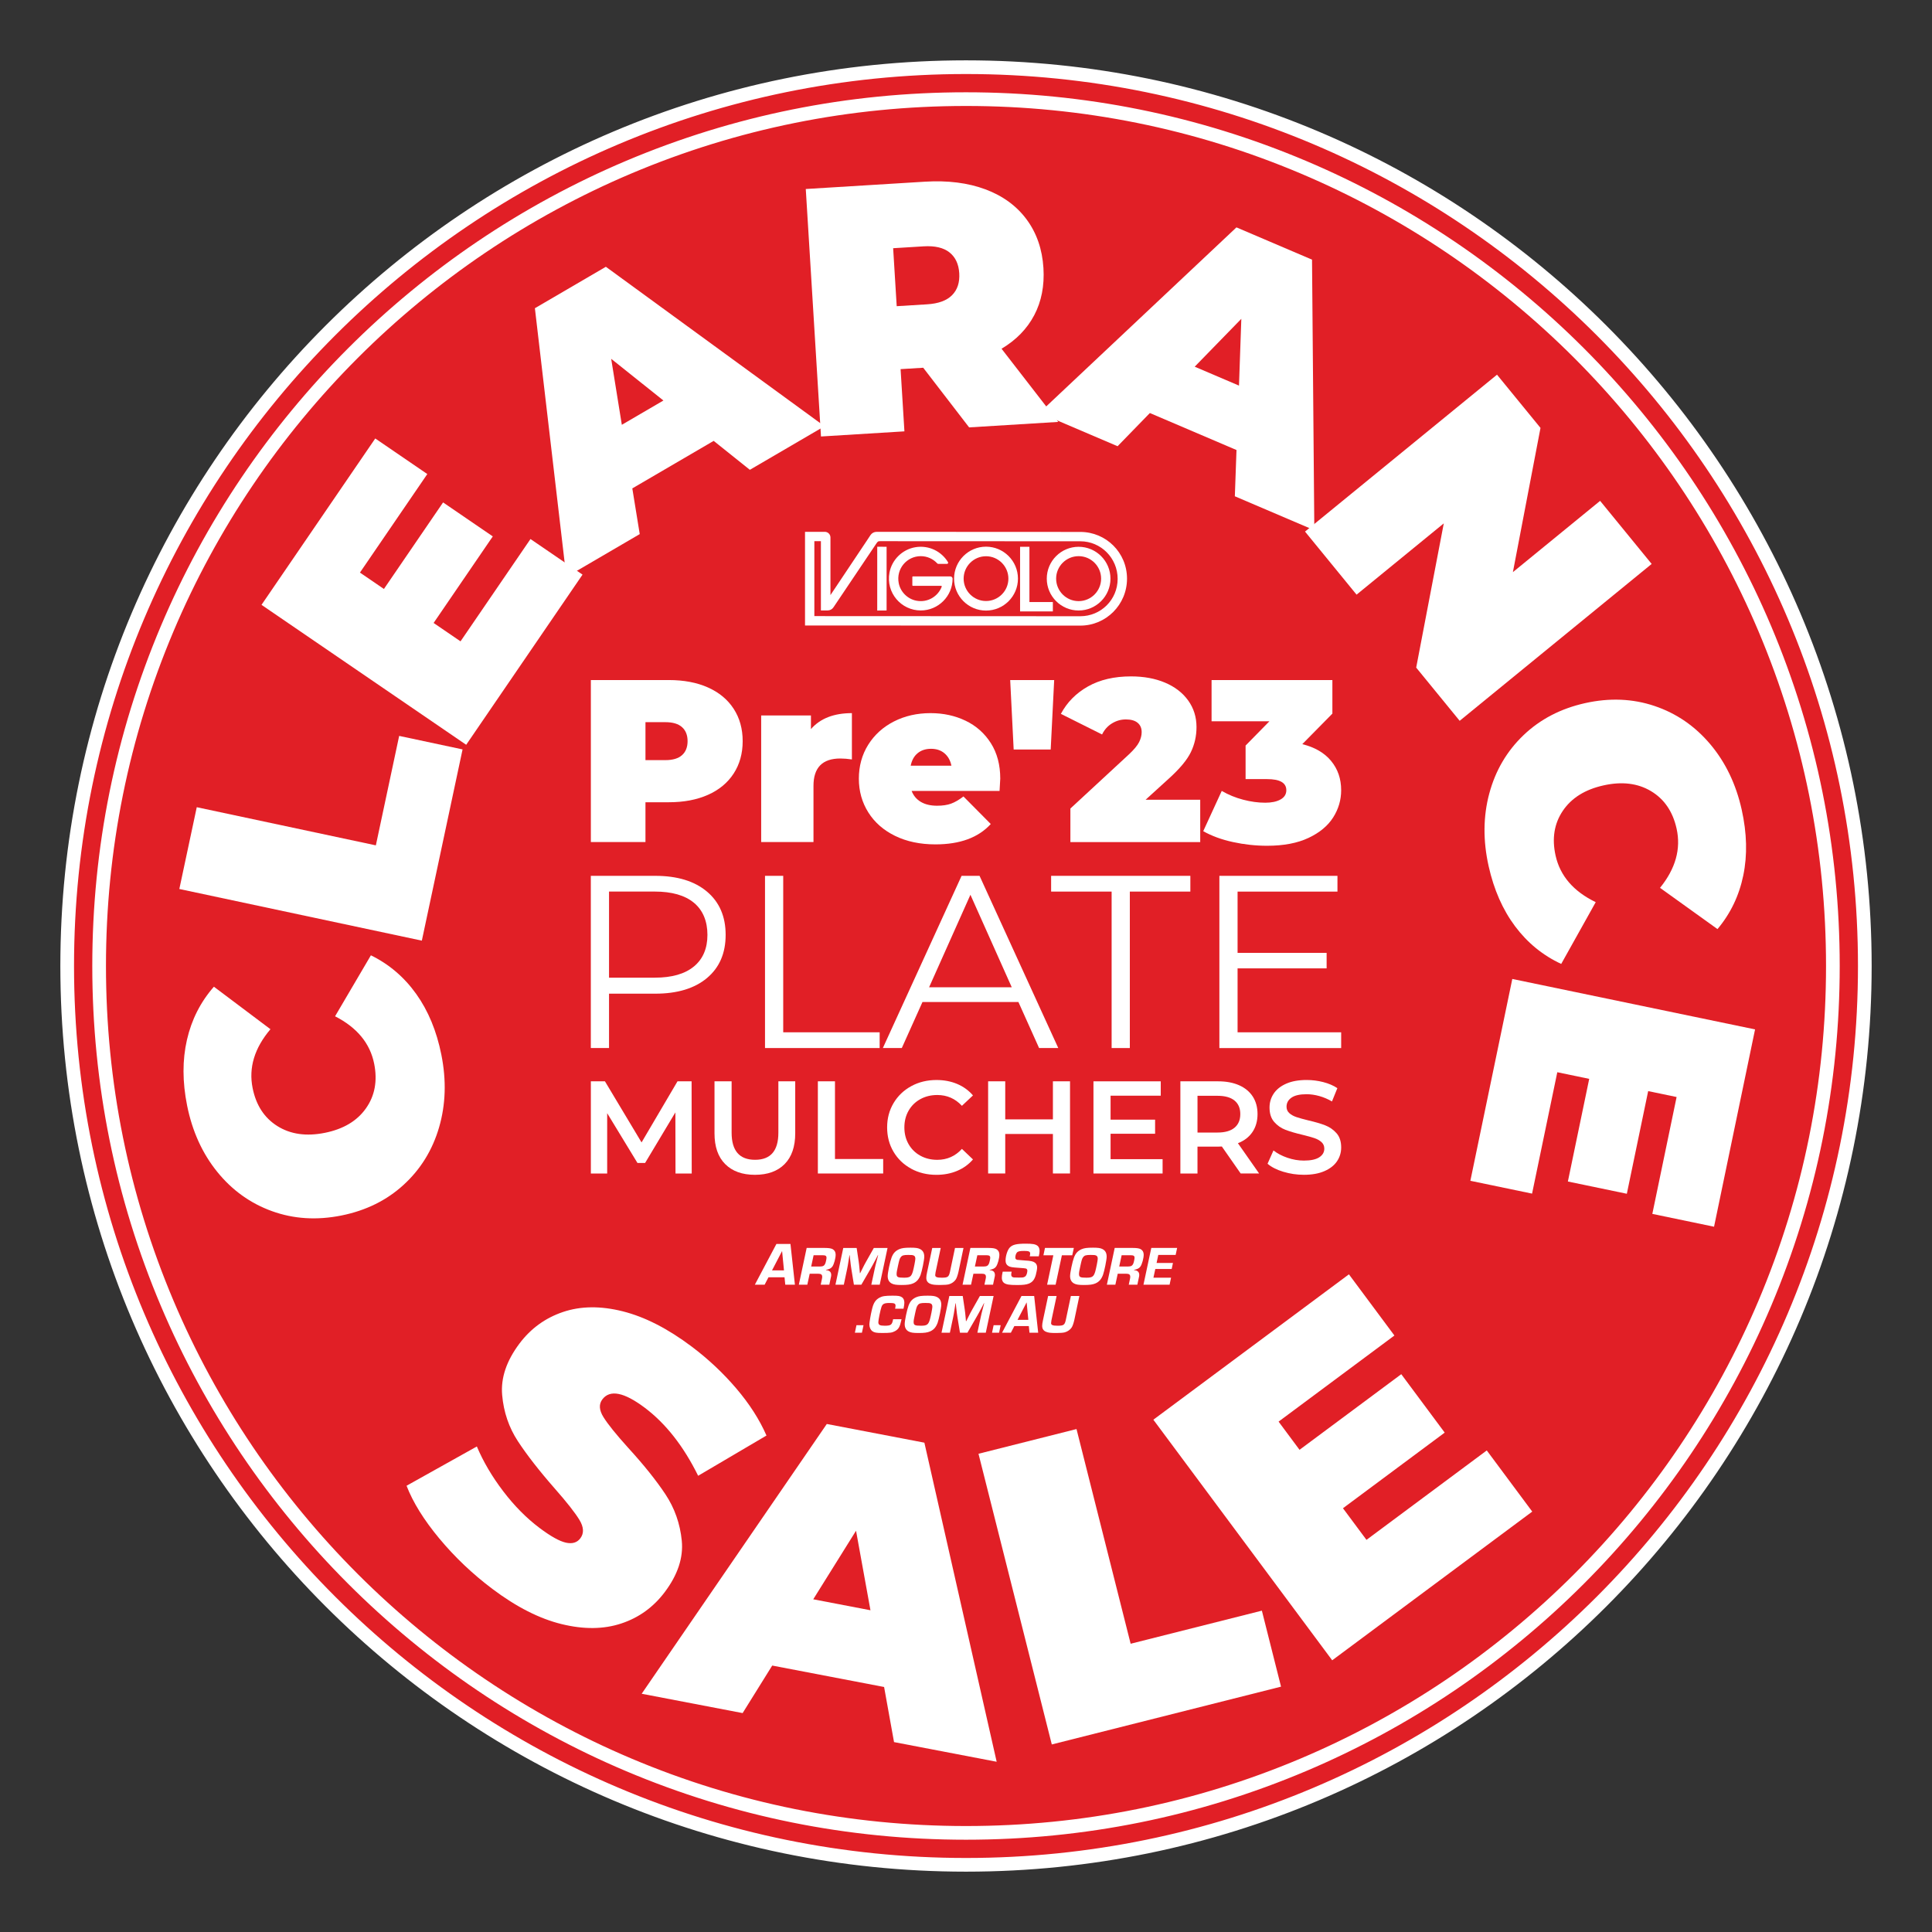 <?xml version="1.0" encoding="UTF-8"?>
<svg xmlns="http://www.w3.org/2000/svg" id="Layer_1" viewBox="0 0 1200 1200">
  <rect x="0" y="0" width="1200" height="1200" fill="#333333" stroke="none"/>
  <defs>
    <style>.cls-1{fill:none;stroke:#fff;stroke-miterlimit:10;stroke-width:8.5px;}.cls-2{fill:#e11f26;}.cls-2,.cls-3{stroke-width:0px;}.cls-3{fill:#fff;}</style>
  </defs>
  <circle class="cls-2" cx="600" cy="600" r="558.27"></circle>
  <path class="cls-1" d="M600,61.57c72.7,0,143.21,14.23,209.58,42.3,31.9,13.49,62.67,30.19,91.45,49.64,28.51,19.26,55.33,41.39,79.7,65.76,24.37,24.37,46.49,51.19,65.76,79.7,19.45,28.78,36.15,59.55,49.64,91.45,28.07,66.37,42.3,136.88,42.3,209.58s-14.23,143.21-42.3,209.58c-13.49,31.9-30.19,62.67-49.64,91.45-19.26,28.52-41.39,55.33-65.76,79.7-24.37,24.37-51.19,46.49-79.7,65.76-28.78,19.45-59.55,36.15-91.45,49.64-66.37,28.07-136.88,42.3-209.58,42.3s-143.21-14.23-209.58-42.3c-31.9-13.49-62.67-30.19-91.45-49.64-28.52-19.26-55.33-41.39-79.7-65.76s-46.49-51.18-65.76-79.7c-19.45-28.78-36.15-59.55-49.64-91.45-28.07-66.37-42.3-136.88-42.3-209.58s14.23-143.21,42.3-209.58c13.49-31.9,30.19-62.67,49.64-91.45,19.26-28.52,41.39-55.33,65.76-79.7s51.19-46.49,79.7-65.76c28.78-19.45,59.55-36.15,91.45-49.64,66.37-28.07,136.88-42.3,209.58-42.3M600,41.73C291.67,41.73,41.73,291.67,41.73,600s249.95,558.27,558.27,558.27,558.27-249.95,558.27-558.27S908.33,41.73,600,41.73h0Z"></path>
  <path class="cls-3" d="M272.73,700.19c-4.12,14.14-11.46,26.04-22.02,35.71-10.55,9.67-23.45,16.02-38.7,19.08-15.24,3.05-29.6,2.15-43.06-2.71-13.46-4.86-24.82-13.02-34.07-24.48-9.25-11.46-15.47-25.17-18.67-41.14-2.94-14.67-2.97-28.27-.09-40.82,2.88-12.54,8.45-23.53,16.74-32.97l35.12,26.4c-9.92,11.71-13.62,23.89-11.08,36.55,2.13,10.64,7.26,18.52,15.38,23.62,8.13,5.1,17.94,6.5,29.45,4.2,11.51-2.3,20.03-7.37,25.56-15.21,5.54-7.84,7.24-17.08,5.11-27.72-2.53-12.65-10.63-22.48-24.29-29.46l22.26-37.88c11.28,5.52,20.65,13.52,28.13,23.98,7.48,10.47,12.69,23.04,15.62,37.71,3.2,15.96,2.73,31.02-1.4,45.15Z"></path>
  <path class="cls-3" d="M111.39,552.15l10.82-50.78,111.24,23.7,14.48-67.99,39.38,8.39-25.3,118.78-150.62-32.08Z"></path>
  <path class="cls-3" d="M329.49,334.8l32.33,22.1-72.26,105.7-127.13-86.92,70.65-103.34,32.33,22.1-41.84,61.2,14.89,10.18,36.75-53.76,30.87,21.11-36.75,53.76,16.71,11.42,43.46-63.56Z"></path>
  <path class="cls-3" d="M443.27,273.84l-50.53,29.51,4.61,28.39-45.59,26.63-19.53-166.93,44.08-25.74,135.79,99.04-46.35,27.07-22.46-17.96ZM412.06,248.76l-32.44-25.89,6.61,40.98,25.84-15.09Z"></path>
  <path class="cls-3" d="M573.42,228.41l-14.05.86,2.38,38.65-51.82,3.19-9.45-153.71,74-4.55c14.2-.87,26.71.71,37.54,4.74,10.83,4.04,19.37,10.27,25.62,18.7,6.25,8.43,9.73,18.51,10.46,30.22.67,10.98-1.23,20.72-5.7,29.23-4.47,8.51-11.25,15.46-20.32,20.87l35.2,45.45-55.34,3.4-28.51-37.04ZM589.73,156.76c-3.71-2.93-9.07-4.18-16.1-3.75l-18.88,1.16,2.21,36.01,18.88-1.16c7.03-.43,12.2-2.33,15.52-5.69,3.32-3.36,4.8-7.9,4.45-13.61-.35-5.71-2.38-10.03-6.09-12.96Z"></path>
  <path class="cls-3" d="M768.02,279.52l-53.82-22.98-20.05,20.62-48.56-20.74,122.39-115.19,46.94,20.04,1.43,168.06-49.37-21.08,1.03-28.74ZM769.56,239.51l1.45-41.48-28.96,29.73,27.52,11.75Z"></path>
  <path class="cls-3" d="M1025.88,350.27l-119.25,97.44-27.01-33.05,17.14-89.58-54.17,44.27-32.02-39.18,119.25-97.44,27.01,33.05-17.14,89.58,54.17-44.27,32.02,39.18Z"></path>
  <path class="cls-3" d="M925.04,492.8c3.82-14.23,10.9-26.28,21.24-36.17,10.34-9.89,23.1-16.53,38.28-19.91,15.17-3.38,29.54-2.79,43.11,1.78,13.56,4.57,25.09,12.48,34.59,23.74,9.5,11.26,16.01,24.83,19.55,40.72,3.25,14.6,3.58,28.2.97,40.8-2.6,12.6-7.94,23.71-16.02,33.32l-35.69-25.63c9.66-11.92,13.1-24.18,10.29-36.78-2.36-10.6-7.66-18.35-15.89-23.28-8.24-4.93-18.08-6.12-29.53-3.56-11.46,2.55-19.86,7.81-25.23,15.76-5.37,7.96-6.87,17.23-4.51,27.83,2.81,12.6,11.11,22.24,24.93,28.93l-21.43,38.36c-11.4-5.28-20.94-13.07-28.65-23.37-7.71-10.31-13.18-22.76-16.44-37.36-3.54-15.89-3.4-30.95.42-45.17Z"></path>
  <path class="cls-3" d="M951.61,741.38l-38.34-7.97,26.05-125.36,150.78,31.33-25.47,122.56-38.34-7.97,15.08-72.59-17.66-3.67-13.25,63.76-36.62-7.61,13.25-63.76-19.82-4.12-15.67,75.39Z"></path>
  <path class="cls-3" d="M272.92,955.66c-9.61-11.56-16.41-22.5-20.4-32.83l43.66-24.4c3.99,9.44,9.45,18.71,16.37,27.8,6.92,9.09,14.42,16.67,22.5,22.75,6.94,5.22,12.41,8.29,16.4,9.18,3.99.89,7,0,9.02-2.7,2.34-3.12,2.15-6.92-.57-11.41-2.73-4.49-7.86-11.02-15.4-19.58-9.67-11.04-17.28-20.83-22.86-29.35-5.57-8.52-8.82-18.07-9.74-28.64-.93-10.57,2.67-21.24,10.77-32.01,7.04-9.35,16.06-15.88,27.06-19.59,11-3.71,23.36-3.84,37.08-.39,13.72,3.45,28.02,10.76,42.9,21.96,10.2,7.68,19.4,16.32,27.6,25.93,8.19,9.61,14.45,19.36,18.76,29.26l-42.44,24.99c-9.05-18.35-20.1-32.43-33.13-42.24-12.9-9.7-21.69-11.44-26.38-5.2-2.24,2.98-2.01,6.65.7,11.01s7.81,10.7,15.32,19.02c9.74,10.65,17.46,20.3,23.18,28.92,5.71,8.63,9.09,18.22,10.14,28.77,1.05,10.56-2.48,21.22-10.58,31.98-7.04,9.35-16.03,15.85-26.98,19.48-10.95,3.64-23.31,3.77-37.08.39-13.77-3.37-28.1-10.66-42.98-21.85-12.33-9.28-23.3-19.69-32.91-31.25Z"></path>
  <path class="cls-3" d="M549.13,1047.82l-69.49-13.31-18.38,29.52-62.7-12.01,114.98-167.56,60.61,11.61,44.9,198.19-63.75-12.21-6.17-34.23ZM540.66,1000.15l-8.96-49.38-26.58,42.58,35.53,6.81Z"></path>
  <path class="cls-3" d="M607.77,902.96l60.87-15.35,33.62,133.35,81.51-20.55,11.9,47.2-142.38,35.9-45.53-180.55Z"></path>
  <path class="cls-3" d="M923.45,900.88l28.25,38-124.25,92.36-111.08-149.44,121.47-90.29,28.25,38-71.94,53.48,13.01,17.51,63.19-46.97,26.98,36.29-63.19,46.97,14.6,19.64,74.72-55.54Z"></path>
  <path class="cls-3" d="M439.72,427c6.9,3.07,12.22,7.47,15.96,13.22,3.74,5.75,5.61,12.46,5.61,20.12s-1.87,14.38-5.61,20.13c-3.74,5.75-9.06,10.16-15.96,13.22-6.9,3.07-15,4.6-24.29,4.6h-14.52v24.73h-33.92v-100.63h48.44c9.29,0,17.39,1.53,24.29,4.6ZM423.62,469.04c2.3-2.06,3.45-4.96,3.45-8.7s-1.15-6.63-3.45-8.7c-2.3-2.06-5.75-3.09-10.35-3.09h-12.36v23.58h12.36c4.6,0,8.05-1.03,10.35-3.09Z"></path>
  <path class="cls-3" d="M529.13,442.95v28.75c-2.59-.38-4.99-.58-7.19-.58-11.12,0-16.67,5.66-16.67,16.96v34.93h-32.49v-78.63h30.91v8.48c5.75-6.61,14.23-9.92,25.45-9.92Z"></path>
  <path class="cls-3" d="M620.85,491.25h-54.63c1.15,2.97,3.07,5.25,5.75,6.83,2.68,1.58,6.04,2.37,10.06,2.37,3.45,0,6.35-.43,8.7-1.29,2.35-.86,4.91-2.35,7.69-4.46l16.96,17.11c-7.67,8.43-19.12,12.65-34.36,12.65-9.49,0-17.82-1.75-25.01-5.25-7.19-3.5-12.75-8.36-16.67-14.59-3.93-6.23-5.89-13.23-5.89-20.99s1.94-14.88,5.82-21.06c3.88-6.18,9.2-11,15.96-14.45,6.76-3.45,14.35-5.18,22.78-5.18,7.95,0,15.21,1.58,21.78,4.74,6.56,3.16,11.79,7.81,15.67,13.94,3.88,6.13,5.82,13.47,5.82,21.99,0,.48-.14,3.02-.43,7.62ZM569.96,467.82c-2.21,1.82-3.64,4.41-4.31,7.76h25.3c-.67-3.26-2.11-5.82-4.31-7.69-2.21-1.87-4.98-2.8-8.34-2.8s-6.13.91-8.34,2.73Z"></path>
  <path class="cls-3" d="M627.46,422.4h27.31l-2.16,43.13h-23l-2.16-43.13Z"></path>
  <path class="cls-3" d="M745.48,496.72v26.31h-80.64v-20.84l36.37-33.64c3.16-2.97,5.27-5.51,6.32-7.62,1.05-2.11,1.58-4.17,1.58-6.18,0-2.49-.84-4.43-2.52-5.82-1.68-1.39-4.1-2.08-7.26-2.08s-5.94.82-8.63,2.44c-2.68,1.63-4.74,3.93-6.18,6.9l-25.59-12.79c3.83-7.19,9.44-12.87,16.82-17.03,7.38-4.17,16.29-6.25,26.74-6.25,7.95,0,15,1.29,21.13,3.88,6.13,2.59,10.92,6.28,14.37,11.07,3.45,4.79,5.18,10.3,5.18,16.53,0,5.56-1.17,10.76-3.52,15.6-2.35,4.84-6.93,10.33-13.73,16.46l-14.37,13.08h33.92Z"></path>
  <path class="cls-3" d="M826.77,472.64c4.17,5.03,6.25,11.09,6.25,18.18,0,6.04-1.65,11.67-4.96,16.89-3.31,5.22-8.41,9.47-15.31,12.72-6.9,3.26-15.48,4.89-25.73,4.89-7.09,0-14.16-.77-21.2-2.3s-13.2-3.78-18.47-6.76l11.5-25.01c4.12,2.4,8.55,4.22,13.3,5.46,4.74,1.25,9.32,1.87,13.73,1.87,3.93,0,7.09-.67,9.49-2.01,2.39-1.34,3.59-3.26,3.59-5.75,0-4.6-3.98-6.9-11.93-6.9h-13.37v-20.84l14.81-15.09h-35.94v-25.59h75.04v20.84l-18.69,18.97c7.76,1.92,13.73,5.39,17.9,10.42Z"></path>
  <path class="cls-3" d="M439.1,553.78c7.74,6.52,11.61,15.49,11.61,26.89s-3.87,20.35-11.61,26.82c-7.74,6.47-18.44,9.7-32.09,9.7h-28.73v33.77h-11.31v-106.96h40.03c13.65,0,24.35,3.26,32.09,9.78ZM431,600.3c5.6-4.63,8.4-11.18,8.4-19.64s-2.8-15.3-8.4-19.94c-5.6-4.63-13.7-6.95-24.3-6.95h-28.42v53.48h28.42c10.59,0,18.69-2.32,24.3-6.95Z"></path>
  <path class="cls-3" d="M475.16,544h11.31v97.18h59.9v9.78h-71.21v-106.96Z"></path>
  <path class="cls-3" d="M632.55,622.38h-59.59l-12.83,28.57h-11.77l48.9-106.96h11.15l48.9,106.96h-11.92l-12.83-28.57ZM628.42,613.21l-25.67-57.45-25.67,57.45h51.34Z"></path>
  <path class="cls-3" d="M690.46,553.78h-37.59v-9.78h86.48v9.78h-37.59v97.18h-11.31v-97.18Z"></path>
  <path class="cls-3" d="M833.02,641.18v9.78h-75.64v-106.96h73.34v9.78h-62.04v38.05h55.31v9.63h-55.31v39.73h64.33Z"></path>
  <polygon class="cls-3" points="653.95 379.76 633.59 379.76 633.59 339.62 639.4 339.62 639.4 373.94 653.95 373.94 653.95 379.76"></polygon>
  <polygon class="cls-3" points="544.86 379.22 544.87 339.57 550.68 339.62 550.68 379.18 544.86 379.22"></polygon>
  <path class="cls-3" d="M612.43,379.24c-10.93,0-19.84-8.9-19.84-19.84s8.9-19.85,19.84-19.85,19.84,8.9,19.84,19.85-8.89,19.84-19.84,19.84M612.43,345.49c-7.66,0-13.9,6.24-13.9,13.91s6.24,13.9,13.9,13.9,13.9-6.24,13.9-13.9-6.24-13.91-13.9-13.91"></path>
  <path class="cls-3" d="M669.95,379.19c-10.91,0-19.78-8.88-19.78-19.79s8.87-19.78,19.78-19.78,19.78,8.88,19.78,19.78-8.87,19.79-19.78,19.79M669.95,345.44c-7.7,0-13.97,6.26-13.97,13.96s6.27,13.97,13.97,13.97,13.97-6.27,13.97-13.97-6.27-13.96-13.97-13.96"></path>
  <path class="cls-3" d="M670.99,330.39l-121.86-.06h-4.66c-1.53,0-2.96.77-3.8,2.04l-2.5,3.78-22.36,33.47v-35.82c-.01-1.92-1.58-3.48-3.5-3.48h-12.3s0,58.18,0,58.18l170.99.08c16,0,29.01-13.02,29.01-29.17s-13.01-29.02-29.01-29.02M670.99,382.75l-165.18-.08v-46.54h4.07s0,43.05,0,43.05l4.22-.02c1.44-.01,2.78-.73,3.58-1.94l26.78-39.84c.81-1.15,1.05-1.26,2.31-1.24l124.22.06c12.79,0,23.2,10.41,23.2,23.35s-10.41,23.2-23.2,23.2"></path>
  <path class="cls-3" d="M566.67,358.37v5.16c0,.19.15.34.32.34h17.56c.28,0,.48.28.37.54-2.32,6.04-8.72,10.07-15.81,8.68-5.44-1.07-9.82-5.44-10.89-10.87-1.75-8.94,5.07-16.78,13.68-16.78,4.06,0,7.71,1.74,10.26,4.51.17.19.41.29.65.29h5.39c.55,0,.9-.59.63-1.06-4-6.6-11.72-10.69-20.23-9.3-8.07,1.32-14.63,7.71-16.13,15.76-2.32,12.56,7.29,23.53,19.43,23.53,10.87,0,19.73-8.85,19.78-19.72.01-.79-.66-1.43-1.45-1.43-4.87,0-20.8.01-23.26.01-.17,0-.31.14-.31.32"></path>
  <path class="cls-3" d="M419.57,728.88l-.08-37.95-18.81,31.41h-4.74l-18.81-30.92v37.46h-10.14v-57.25h8.75l22.74,37.95,22.33-37.95h8.75l.08,57.25h-10.06Z"></path>
  <path class="cls-3" d="M450.41,723.03c-4.42-4.44-6.62-10.81-6.62-19.1v-32.31h10.63v31.9c0,11.23,4.85,16.85,14.56,16.85s14.48-5.62,14.48-16.85v-31.9h10.47v32.31c0,8.29-2.2,14.65-6.58,19.1-4.39,4.44-10.54,6.67-18.44,6.67s-14.07-2.22-18.48-6.67Z"></path>
  <path class="cls-3" d="M507.99,671.62h10.63v48.26h29.94v9h-40.57v-57.25Z"></path>
  <path class="cls-3" d="M565.94,725.89c-4.66-2.54-8.32-6.04-10.96-10.51-2.65-4.47-3.97-9.51-3.97-15.13s1.34-10.66,4.01-15.13c2.67-4.47,6.34-7.97,11-10.51,4.66-2.54,9.88-3.8,15.66-3.8,4.69,0,8.97.82,12.84,2.45,3.87,1.64,7.14,4.01,9.81,7.12l-6.87,6.46c-4.14-4.47-9.24-6.71-15.29-6.71-3.93,0-7.44.86-10.55,2.58-3.11,1.72-5.54,4.1-7.28,7.16-1.75,3.05-2.62,6.52-2.62,10.39s.87,7.33,2.62,10.39c1.74,3.05,4.17,5.44,7.28,7.16,3.11,1.72,6.62,2.58,10.55,2.58,6.05,0,11.15-2.26,15.29-6.79l6.87,6.54c-2.67,3.11-5.96,5.48-9.86,7.12-3.9,1.64-8.19,2.45-12.88,2.45-5.78,0-11-1.27-15.66-3.8Z"></path>
  <path class="cls-3" d="M664.61,671.62v57.25h-10.63v-24.54h-29.61v24.54h-10.63v-57.25h10.63v23.64h29.61v-23.64h10.63Z"></path>
  <path class="cls-3" d="M722.11,719.96v8.92h-42.94v-57.25h41.79v8.92h-31.16v14.89h27.65v8.75h-27.65v15.79h32.31Z"></path>
  <path class="cls-3" d="M770.61,728.88l-11.7-16.77c-.49.06-1.23.08-2.21.08h-12.92v16.69h-10.63v-57.25h23.56c4.96,0,9.28.82,12.96,2.45,3.68,1.64,6.5,3.98,8.47,7.03,1.96,3.05,2.94,6.68,2.94,10.88s-1.05,8.02-3.15,11.12c-2.1,3.11-5.11,5.43-9.04,6.95l13.17,18.81h-11.45ZM766.77,683.56c-2.4-1.96-5.92-2.94-10.55-2.94h-12.43v22.82h12.43c4.63,0,8.15-.99,10.55-2.99,2.4-1.99,3.6-4.81,3.6-8.47s-1.2-6.46-3.6-8.42Z"></path>
  <path class="cls-3" d="M797.07,727.81c-4.12-1.25-7.38-2.92-9.77-4.99l3.68-8.26c2.34,1.85,5.22,3.37,8.63,4.54,3.41,1.17,6.83,1.76,10.26,1.76,4.25,0,7.43-.68,9.53-2.04,2.1-1.36,3.15-3.16,3.15-5.4,0-1.64-.59-2.99-1.76-4.05-1.17-1.06-2.66-1.89-4.46-2.49-1.8-.6-4.25-1.28-7.36-2.04-4.36-1.03-7.89-2.07-10.59-3.11-2.7-1.04-5.02-2.66-6.95-4.87-1.94-2.21-2.9-5.19-2.9-8.96,0-3.16.86-6.04,2.58-8.63,1.72-2.59,4.31-4.65,7.77-6.18,3.46-1.53,7.7-2.29,12.72-2.29,3.49,0,6.92.44,10.31,1.31,3.38.87,6.3,2.13,8.75,3.76l-3.35,8.26c-2.51-1.47-5.13-2.59-7.85-3.35-2.73-.76-5.37-1.14-7.93-1.14-4.2,0-7.32.71-9.37,2.13-2.04,1.42-3.07,3.3-3.07,5.64,0,1.64.59,2.97,1.76,4.01,1.17,1.04,2.66,1.85,4.46,2.45,1.8.6,4.25,1.28,7.36,2.04,4.25.98,7.74,2,10.47,3.07,2.73,1.06,5.06,2.69,6.99,4.87,1.93,2.18,2.9,5.13,2.9,8.83,0,3.16-.86,6.03-2.58,8.59-1.72,2.56-4.32,4.61-7.81,6.13-3.49,1.53-7.74,2.29-12.76,2.29-4.42,0-8.68-.63-12.8-1.88Z"></path>
  <path class="cls-3" d="M477.31,793.36l-2.39,4.59h-6.07l13.39-25.3h8.73l2.77,25.3h-5.99l-.46-4.59h-9.98ZM485.77,777.04l-6.26,12.03h7.44l-1.18-12.03Z"></path>
  <path class="cls-3" d="M501.04,775.12h11.36c2.36,0,3.8.24,4.76.75,1.23.69,1.88,1.88,1.88,3.42,0,2.26-1.03,5.95-2.02,7.36-.82,1.13-1.75,1.61-3.97,2.09l-.03.17c2.19.14,3.25,1.13,3.25,2.98,0,.48-.03.79-.21,1.51l-.96,4.55h-5.34l.75-3.56c.14-.58.17-.96.17-1.37,0-1.33-.72-1.88-2.46-1.88h-5.31l-1.47,6.81h-5.27l4.86-22.83ZM509.32,786.65c1.81,0,2.7-.48,3.25-1.78.31-.65.79-2.94.79-3.59,0-1.27-.58-1.64-2.57-1.64h-5.44l-1.51,7.02h5.48Z"></path>
  <path class="cls-3" d="M546.39,797.95h-5.2l2.05-9.58c.38-1.81.58-2.64,1.61-6.57l.58-2.19h-.17l-1.09,2.12c-1.95,3.7-2.47,4.66-3.42,6.3l-5.75,9.93h-4.62l-1.61-9.89c-.27-1.75-.38-2.5-.79-6.3l-.21-2.09h-.17l-.34,2.16c-.62,3.94-.79,5-1.13,6.54l-2.02,9.58h-5.2l4.86-22.83h8.32l1.27,8.52c.21,1.4.27,2.09.58,5.31l.14,1.78h.21l.89-1.78c1.54-3.11,1.95-3.9,2.74-5.27l4.83-8.56h8.52l-4.86,22.83Z"></path>
  <path class="cls-3" d="M571.31,775.74c1.88.89,2.77,2.43,2.77,4.83,0,1.92-1.44,9-2.29,11.3-1.03,2.7-2.4,4.28-4.66,5.27-1.64.72-3.59.99-7.08.99s-4.89-.24-6.26-.96c-1.61-.89-2.43-2.4-2.43-4.59,0-2.05,1.4-8.83,2.4-11.47.99-2.67,2.33-4.11,4.72-5.2,1.64-.72,3.42-.96,7.12-.96,3.05,0,4.52.21,5.72.79ZM559.43,780.9c-.62.86-.86,1.57-1.64,5.17-.69,3.11-.89,4.35-.89,5.17,0,2.02.69,2.36,4.62,2.36,3.63,0,4.55-.65,5.51-3.97.55-1.95,1.51-6.81,1.51-7.77,0-1.1-.31-1.71-.99-2.02-.62-.31-1.3-.38-3.39-.38-2.94,0-3.87.27-4.72,1.44Z"></path>
  <path class="cls-3" d="M598.45,775.12l-3.11,14.79c-.45,2.02-1.1,3.94-1.68,4.79-.92,1.4-2.53,2.53-4.28,3.01-1.03.27-2.84.41-5.34.41-3.56,0-4.96-.17-6.37-.79-1.54-.65-2.33-1.88-2.33-3.63,0-.89.14-1.81.48-3.42l3.22-15.16h5.27l-3.22,15.16c-.1.41-.21,1.33-.21,1.68,0,1.23.99,1.64,4.07,1.64,3.73,0,4.38-.48,5.07-3.56l3.15-14.92h5.27Z"></path>
  <path class="cls-3" d="M602.73,775.12h11.36c2.36,0,3.8.24,4.76.75,1.23.69,1.88,1.88,1.88,3.42,0,2.26-1.03,5.95-2.02,7.36-.82,1.13-1.75,1.61-3.97,2.09l-.03.17c2.19.14,3.25,1.13,3.25,2.98,0,.48-.03.79-.21,1.51l-.96,4.55h-5.34l.75-3.56c.14-.58.17-.96.17-1.37,0-1.33-.72-1.88-2.46-1.88h-5.31l-1.47,6.81h-5.27l4.86-22.83ZM611.01,786.65c1.81,0,2.7-.48,3.25-1.78.31-.65.79-2.94.79-3.59,0-1.27-.58-1.64-2.57-1.64h-5.44l-1.51,7.02h5.48Z"></path>
  <path class="cls-3" d="M639.58,780.31c.23-.87.27-1.18.27-1.67,0-1.29-.84-1.67-3.72-1.67s-3.91.27-4.59,1.1c-.53.68-.91,1.9-.91,2.96,0,.84.34,1.21,1.18,1.48q.49.11,4.55.38c3.98.23,5.31.53,6.45,1.37.91.68,1.37,1.67,1.37,3,0,.95-.38,3.04-.83,4.67-.87,2.96-2.05,4.4-4.33,5.35-1.63.64-3.49.87-7.25.87-4.93,0-6.75-.3-8.19-1.33-.8-.57-1.33-1.82-1.33-3.07,0-1.06.11-1.9.53-3.91h5.58c-.23.99-.27,1.33-.27,1.9s.27,1.14.65,1.37c.61.38,1.02.42,4.21.42,2.12,0,2.54-.04,3.26-.38.8-.34,1.18-.87,1.56-1.97.19-.64.34-1.44.34-1.9,0-.72-.3-1.14-.95-1.4q-.49-.15-4.44-.42c-4.1-.27-5.2-.45-6.37-1.1-1.18-.68-1.78-1.82-1.78-3.38,0-2.92,1.18-6.6,2.62-8.12,1.71-1.78,4.17-2.39,9.9-2.39,4.29,0,6.03.3,7.36,1.33.76.57,1.25,1.82,1.25,3.07,0,1.06-.11,1.82-.49,3.45h-5.62Z"></path>
  <path class="cls-3" d="M655.65,797.95h-5.27l3.87-18.28h-6.16l.96-4.55h17.93l-.99,4.55h-6.43l-3.9,18.28Z"></path>
  <path class="cls-3" d="M684.6,775.74c1.88.89,2.77,2.43,2.77,4.83,0,1.92-1.44,9-2.29,11.3-1.03,2.7-2.4,4.28-4.66,5.27-1.64.72-3.59.99-7.08.99s-4.89-.24-6.26-.96c-1.61-.89-2.43-2.4-2.43-4.59,0-2.05,1.4-8.83,2.4-11.47.99-2.67,2.33-4.11,4.72-5.2,1.64-.72,3.42-.96,7.12-.96,3.05,0,4.52.21,5.72.79ZM672.72,780.9c-.62.86-.86,1.57-1.64,5.17-.69,3.11-.89,4.35-.89,5.17,0,2.02.69,2.36,4.62,2.36,3.63,0,4.55-.65,5.51-3.97.55-1.95,1.51-6.81,1.51-7.77,0-1.1-.31-1.71-.99-2.02-.62-.31-1.3-.38-3.39-.38-2.94,0-3.87.27-4.72,1.44Z"></path>
  <path class="cls-3" d="M692.37,775.12h11.36c2.36,0,3.8.24,4.76.75,1.23.69,1.88,1.88,1.88,3.42,0,2.26-1.03,5.95-2.02,7.36-.82,1.13-1.75,1.61-3.97,2.09l-.03.17c2.19.14,3.25,1.13,3.25,2.98,0,.48-.03.79-.21,1.51l-.96,4.55h-5.34l.75-3.56c.14-.58.17-.96.17-1.37,0-1.33-.72-1.88-2.46-1.88h-5.31l-1.47,6.81h-5.27l4.86-22.83ZM700.65,786.65c1.81,0,2.7-.48,3.25-1.78.31-.65.79-2.94.79-3.59,0-1.27-.58-1.64-2.57-1.64h-5.44l-1.51,7.02h5.48Z"></path>
  <path class="cls-3" d="M718.38,784.46h10.16l-.79,3.73h-10.17l-1.16,5.41h10.95l-.92,4.35h-16.22l4.86-22.83h16.05l-.93,4.35h-10.78l-1.06,5Z"></path>
  <path class="cls-3" d="M535.36,827.78h-4.38l.99-4.69h4.38l-.99,4.69Z"></path>
  <path class="cls-3" d="M559.97,819.39c-.1.34-.14.62-.17.72-.89,4.11-1.68,5.44-3.87,6.67-1.81.99-3.08,1.16-8.01,1.16-3.59,0-4.89-.24-6.09-1.13-1.16-.86-1.85-2.4-1.85-4.24,0-1.16.82-6.02,1.57-9.1.96-4.18,2.16-6.02,4.65-7.43,1.85-.99,3.53-1.27,8.15-1.27,3.66,0,4.69.17,5.96,1.03.89.62,1.4,1.85,1.4,3.29,0,.86-.1,1.64-.51,3.77h-5.24c.24-1.1.27-1.44.27-1.85,0-1.37-.75-1.71-3.7-1.71-3.25,0-4.38.55-5.03,2.46-.68,1.95-1.95,8.11-1.95,9.48,0,1.68.92,2.19,3.94,2.19,3.9,0,4.59-.51,5.24-4.04h5.24Z"></path>
  <path class="cls-3" d="M581.87,805.56c1.88.89,2.77,2.43,2.77,4.83,0,1.92-1.44,9-2.29,11.3-1.03,2.7-2.4,4.28-4.66,5.27-1.64.72-3.59.99-7.08.99s-4.89-.24-6.26-.96c-1.61-.89-2.43-2.4-2.43-4.59,0-2.05,1.4-8.83,2.4-11.47.99-2.67,2.33-4.11,4.72-5.2,1.64-.72,3.42-.96,7.12-.96,3.05,0,4.52.21,5.72.79ZM570,810.73c-.62.86-.86,1.57-1.64,5.17-.69,3.11-.89,4.35-.89,5.17,0,2.02.69,2.36,4.62,2.36,3.63,0,4.55-.65,5.51-3.97.55-1.95,1.51-6.81,1.51-7.77,0-1.1-.31-1.71-.99-2.02-.62-.31-1.3-.38-3.39-.38-2.94,0-3.87.27-4.72,1.44Z"></path>
  <path class="cls-3" d="M612.27,827.78h-5.2l2.05-9.58c.38-1.81.58-2.64,1.61-6.57l.58-2.19h-.17l-1.09,2.12c-1.95,3.7-2.46,4.66-3.42,6.3l-5.75,9.93h-4.62l-1.61-9.89c-.27-1.75-.38-2.5-.79-6.3l-.21-2.09h-.17l-.34,2.16c-.62,3.94-.79,5-1.13,6.54l-2.02,9.58h-5.2l4.86-22.83h8.32l1.27,8.52c.21,1.4.27,2.09.58,5.31l.14,1.78h.21l.89-1.78c1.54-3.11,1.95-3.9,2.74-5.27l4.83-8.56h8.52l-4.86,22.83Z"></path>
  <path class="cls-3" d="M620.55,827.78h-4.38l.99-4.69h4.38l-.99,4.69Z"></path>
  <path class="cls-3" d="M630.03,823.64l-2.16,4.14h-5.48l12.08-22.83h7.87l2.5,22.83h-5.41l-.41-4.14h-9ZM637.66,808.92l-5.65,10.85h6.71l-1.06-10.85Z"></path>
  <path class="cls-3" d="M670.42,804.95l-3.11,14.79c-.45,2.02-1.1,3.94-1.68,4.79-.92,1.4-2.53,2.53-4.28,3.01-1.03.27-2.84.41-5.34.41-3.56,0-4.96-.17-6.37-.79-1.54-.65-2.33-1.88-2.33-3.63,0-.89.14-1.81.48-3.42l3.22-15.16h5.27l-3.22,15.16c-.1.41-.21,1.33-.21,1.68,0,1.23.99,1.64,4.07,1.64,3.73,0,4.38-.48,5.07-3.56l3.15-14.92h5.27Z"></path>
</svg>

